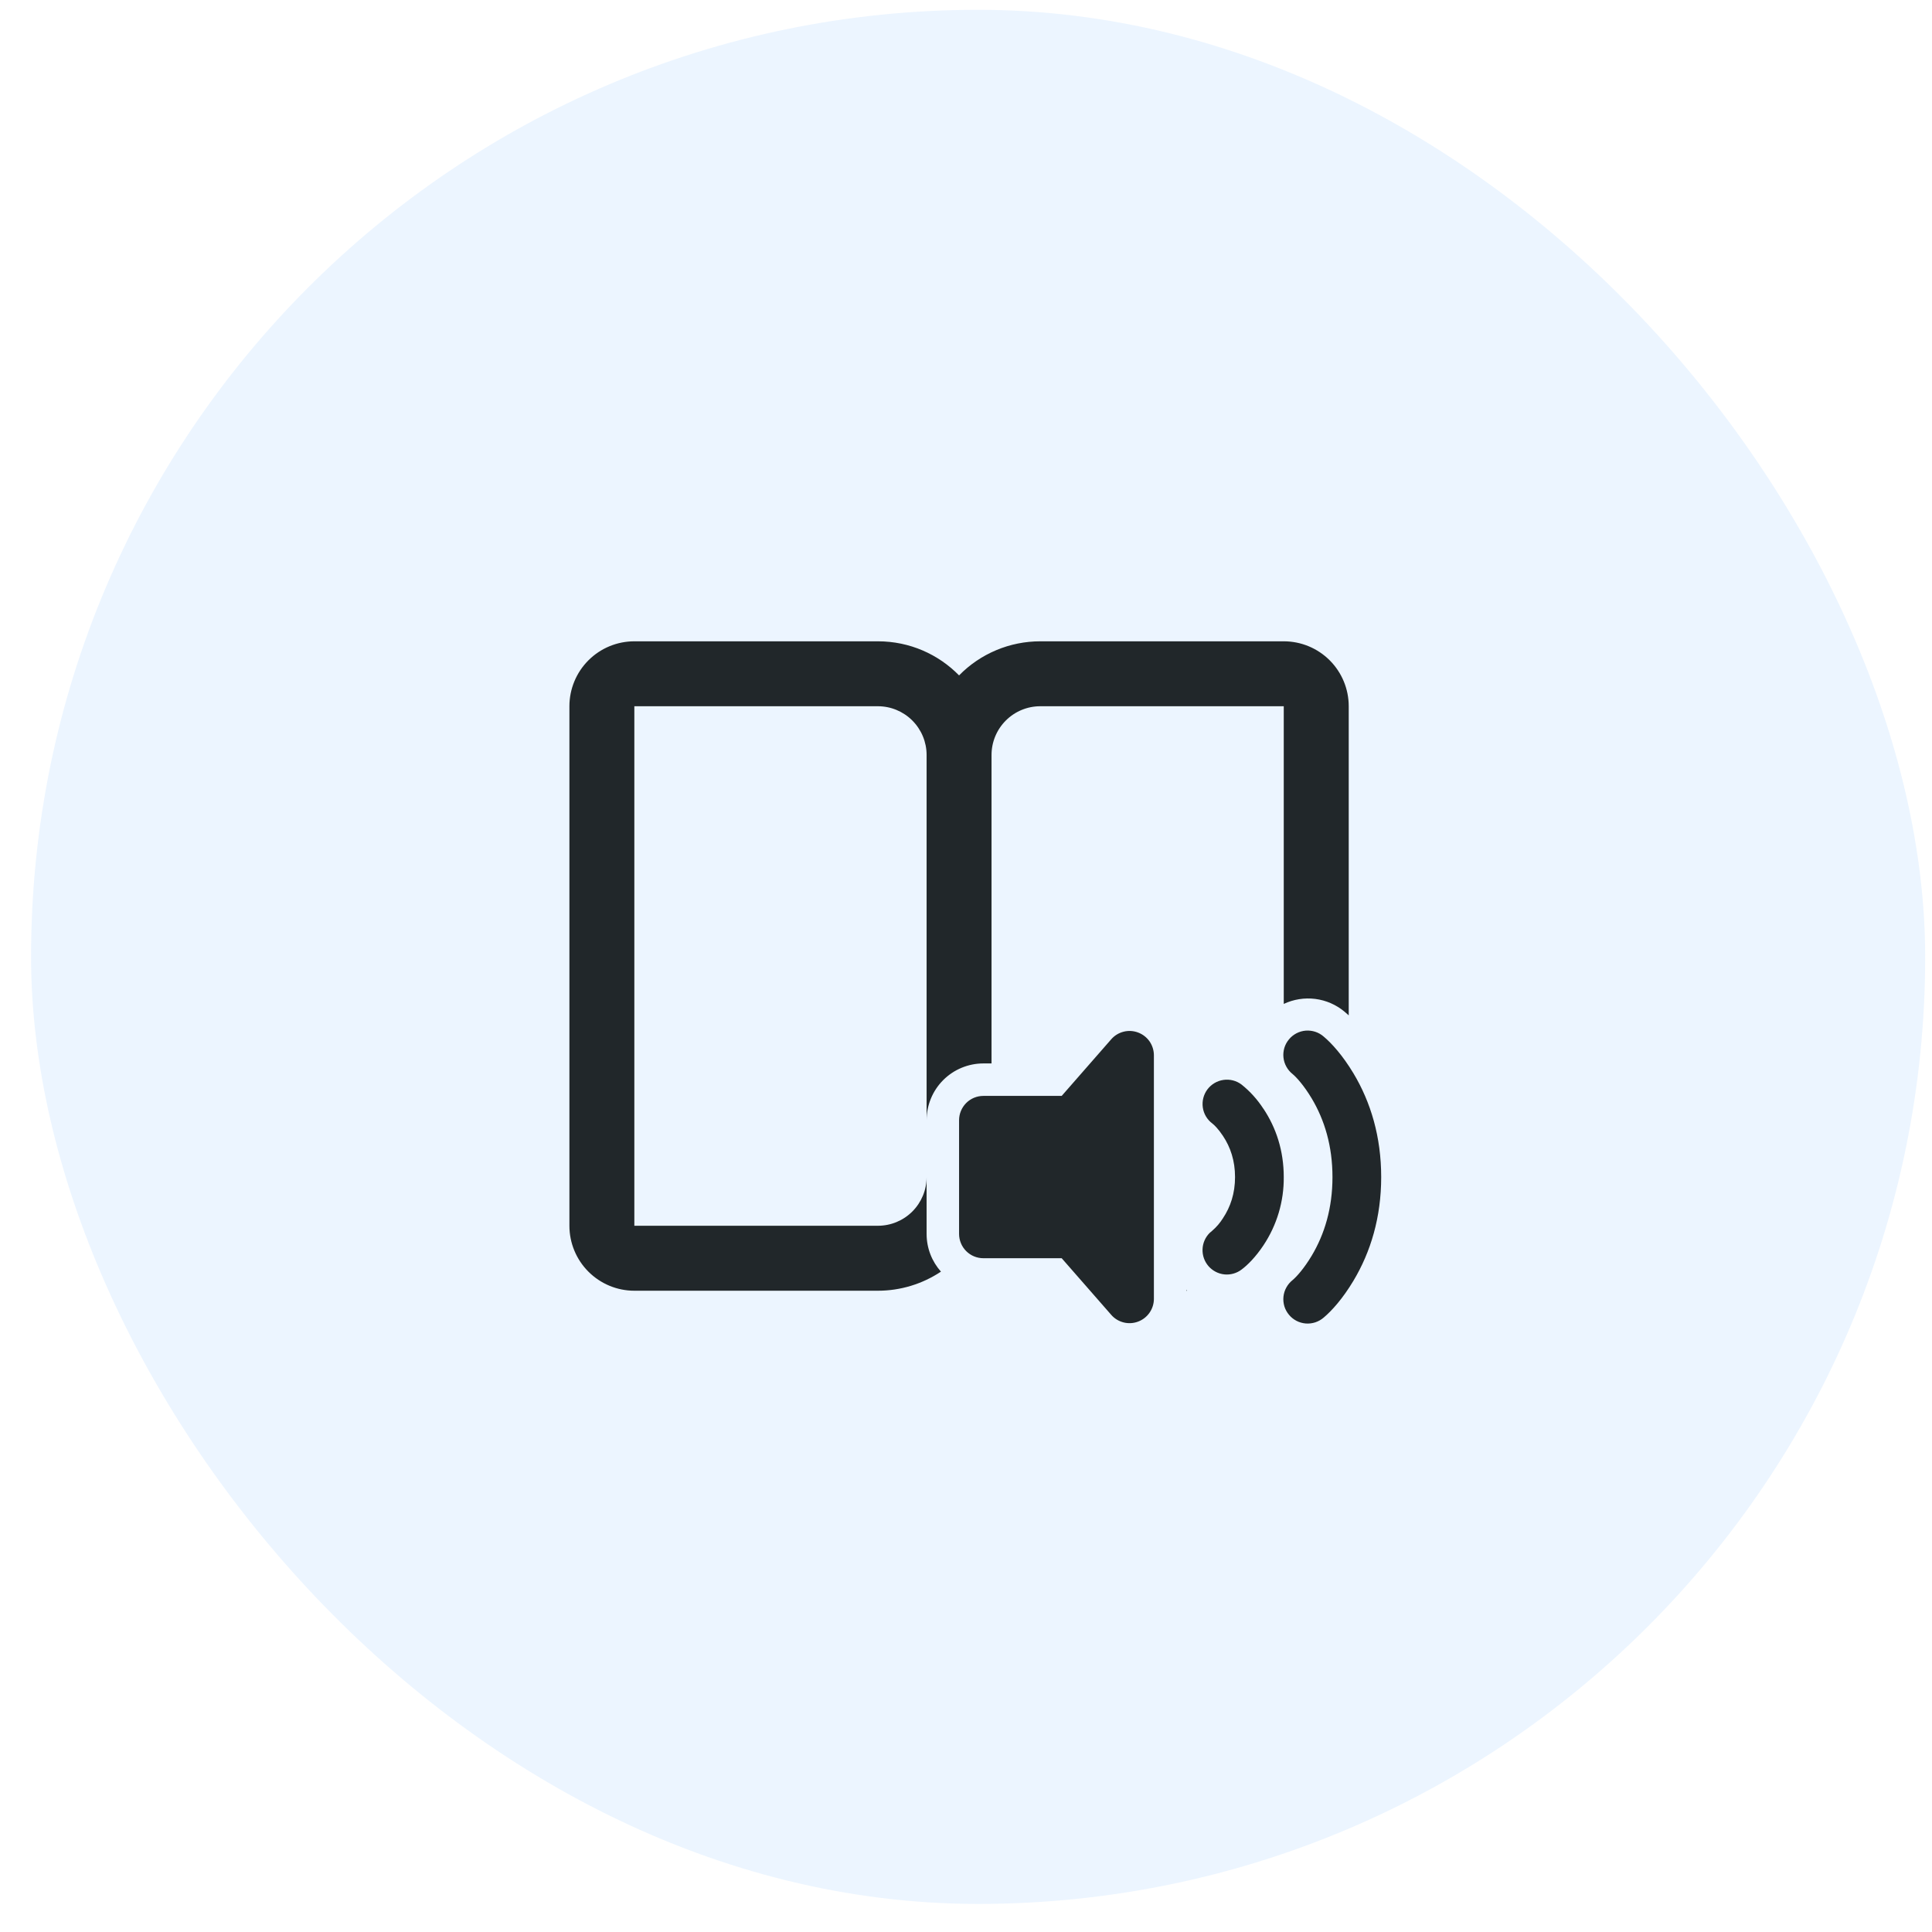 <svg width="51" height="51" viewBox="0 0 51 51" fill="none" xmlns="http://www.w3.org/2000/svg">
<rect x="0.82" y="0.259" width="50" height="50" rx="25" fill="#3F9DFF" fill-opacity="0.1"/>
<path d="M23.174 16.929C24.014 16.929 24.773 17.273 25.317 17.829C25.596 17.544 25.93 17.317 26.298 17.163C26.666 17.008 27.061 16.929 27.46 16.929H33.888C34.343 16.929 34.779 17.109 35.101 17.431C35.422 17.752 35.603 18.188 35.603 18.643V26.803C35.566 26.769 35.529 26.737 35.491 26.705C35.271 26.522 35.004 26.405 34.72 26.369C34.436 26.333 34.147 26.379 33.888 26.501V18.643H27.46C27.119 18.643 26.792 18.779 26.551 19.02C26.31 19.261 26.174 19.588 26.174 19.929V28.072H25.96C25.562 28.072 25.18 28.23 24.899 28.511C24.618 28.792 24.46 29.174 24.46 29.572V19.929C24.46 19.588 24.324 19.261 24.083 19.02C23.842 18.779 23.515 18.643 23.174 18.643H16.745V32.357H23.174C23.515 32.357 23.842 32.222 24.083 31.981C24.324 31.74 24.46 31.413 24.46 31.072V32.572C24.46 32.954 24.603 33.303 24.839 33.568C24.346 33.896 23.767 34.072 23.174 34.072H16.745C16.291 34.072 15.855 33.891 15.533 33.569C15.212 33.248 15.031 32.812 15.031 32.357V18.643C15.031 18.188 15.212 17.752 15.533 17.431C15.855 17.109 16.291 16.929 16.745 16.929H23.174ZM31.317 34.05L31.338 34.072H31.317V34.05ZM30.043 27.256C30.166 27.302 30.271 27.384 30.346 27.491C30.42 27.599 30.46 27.727 30.46 27.857V34.286C30.46 34.417 30.42 34.544 30.345 34.652C30.271 34.759 30.166 34.841 30.043 34.887C29.921 34.933 29.787 34.941 29.661 34.909C29.534 34.877 29.42 34.808 29.334 34.709L28.026 33.214H25.96C25.789 33.214 25.626 33.147 25.505 33.026C25.385 32.906 25.317 32.742 25.317 32.572V29.572C25.317 29.401 25.385 29.238 25.505 29.117C25.626 28.996 25.789 28.929 25.96 28.929H28.026L29.334 27.434C29.42 27.335 29.534 27.266 29.661 27.234C29.787 27.202 29.921 27.21 30.043 27.256ZM35.726 28.33C35.444 27.862 35.155 27.541 34.943 27.364C34.878 27.307 34.803 27.264 34.722 27.237C34.64 27.21 34.554 27.2 34.469 27.206C34.383 27.213 34.3 27.237 34.224 27.276C34.148 27.316 34.08 27.37 34.026 27.436C33.971 27.502 33.929 27.578 33.904 27.66C33.88 27.742 33.871 27.828 33.88 27.913C33.889 27.999 33.914 28.081 33.956 28.156C33.997 28.232 34.053 28.298 34.12 28.351C34.229 28.442 34.422 28.657 34.623 28.991C34.967 29.566 35.174 30.256 35.174 31.072C35.174 31.888 34.967 32.578 34.623 33.152C34.422 33.486 34.229 33.701 34.12 33.792C34.053 33.845 33.997 33.912 33.956 33.987C33.914 34.062 33.889 34.145 33.88 34.23C33.871 34.315 33.88 34.401 33.904 34.483C33.929 34.565 33.971 34.641 34.026 34.707C34.08 34.773 34.148 34.827 34.224 34.867C34.3 34.906 34.383 34.93 34.469 34.937C34.554 34.943 34.64 34.933 34.722 34.906C34.803 34.879 34.878 34.836 34.943 34.78C35.155 34.602 35.444 34.282 35.725 33.813C36.185 33.047 36.46 32.131 36.46 31.072C36.46 30.012 36.186 29.096 35.726 28.33ZM33.351 29.269C33.194 29.026 32.999 28.809 32.773 28.629C32.637 28.526 32.465 28.483 32.297 28.507C32.128 28.531 31.976 28.621 31.873 28.757C31.771 28.894 31.727 29.065 31.751 29.234C31.775 29.403 31.865 29.555 32.002 29.657C32.055 29.697 32.165 29.807 32.281 29.982C32.482 30.282 32.602 30.642 32.602 31.072C32.602 31.501 32.482 31.86 32.281 32.161C32.205 32.282 32.111 32.392 32.002 32.486L31.93 32.548C31.815 32.664 31.749 32.818 31.744 32.981C31.739 33.143 31.795 33.301 31.902 33.424C32.009 33.546 32.158 33.624 32.32 33.641C32.481 33.657 32.644 33.612 32.773 33.514C32.935 33.394 33.146 33.182 33.351 32.875C33.707 32.341 33.894 31.713 33.888 31.072C33.888 30.376 33.687 29.771 33.352 29.268" fill="#21272A"/>
</svg>
